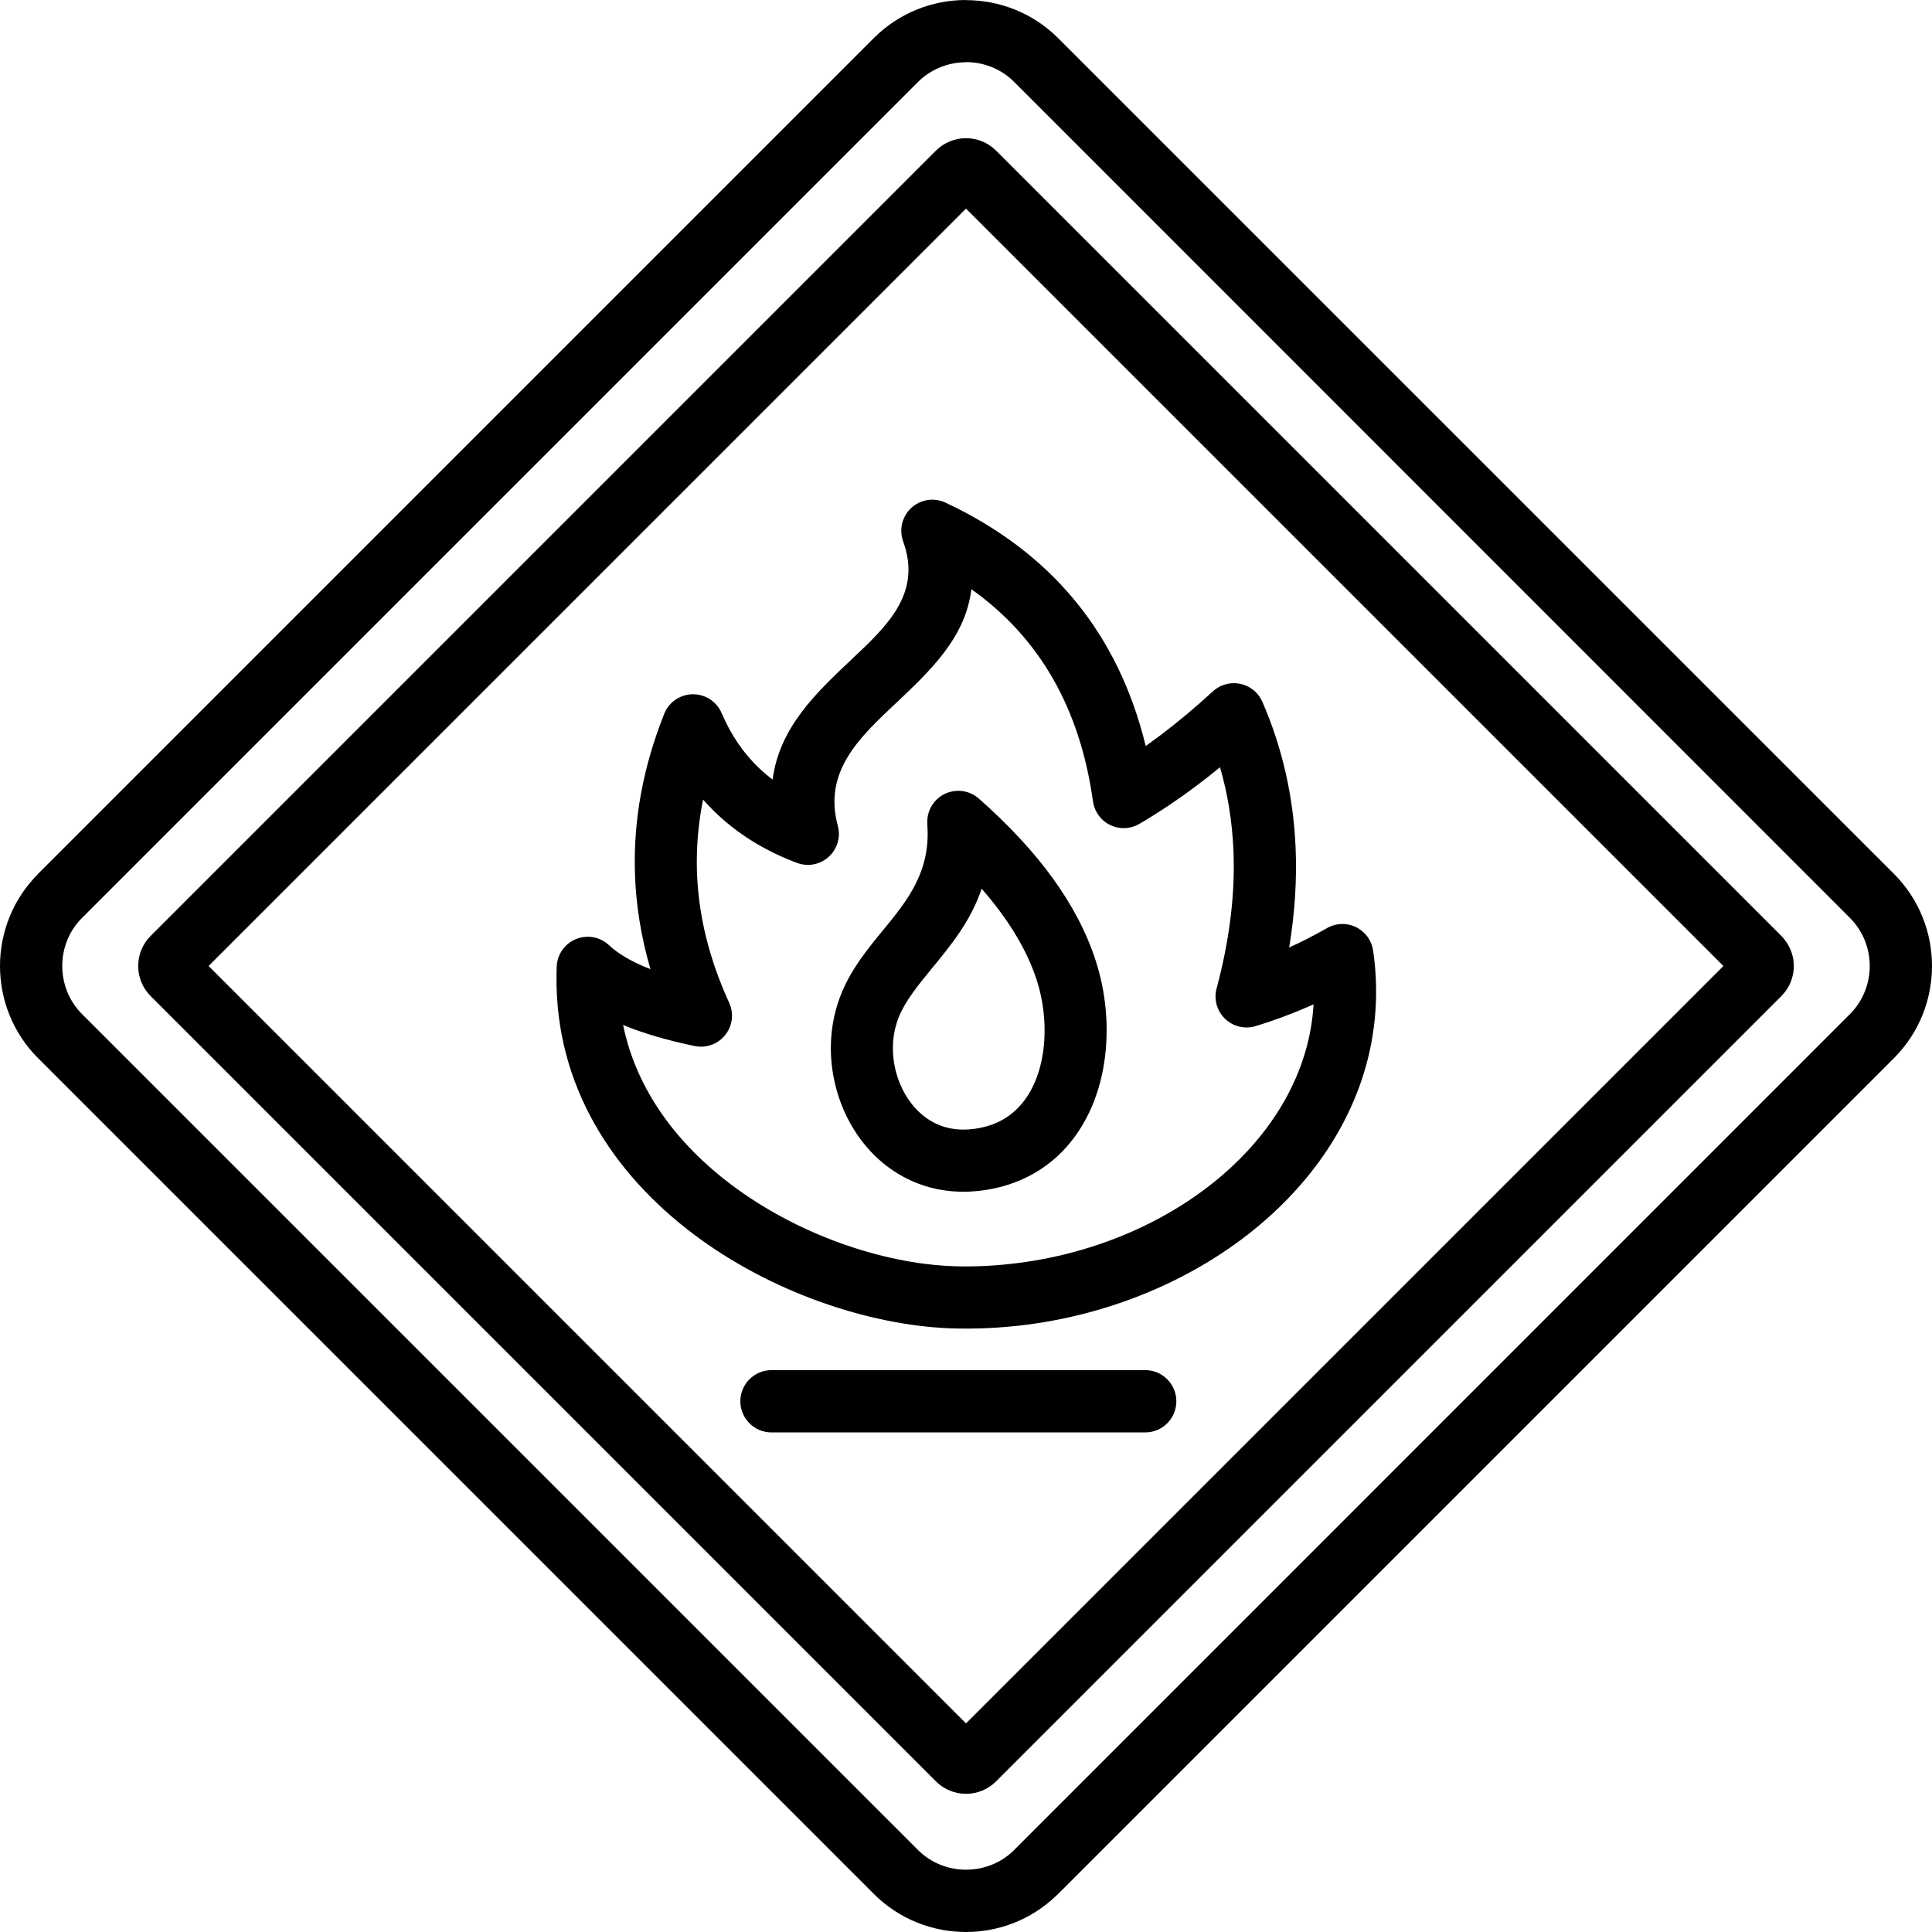 <?xml version="1.0" encoding="UTF-8"?><svg xmlns="http://www.w3.org/2000/svg" xmlns:xlink="http://www.w3.org/1999/xlink" height="400.0" preserveAspectRatio="xMidYMid meet" version="1.0" viewBox="0.0 0.0 400.0 400.0" width="400.0" zoomAndPan="magnify"><g id="change1_1"><path d="M182.95,192.43c-3.4,4.14-6.72,8.19-8.82,13.43c-1.79,4.47-2.41,9.32-1.98,14.04c0.48,5.28,2.28,10.45,5.18,14.79 c3,4.49,7.2,8.13,12.36,10.2c3.67,1.47,7.81,2.14,12.32,1.73c2.44-0.22,4.71-0.69,6.79-1.36l0,0c7.93-2.57,13.39-8.03,16.67-14.86 c3.06-6.38,4.12-13.95,3.46-21.31c-0.32-3.49-1.02-6.94-2.07-10.18c-1.88-5.82-4.88-11.56-8.99-17.21 c-3.97-5.46-9.05-10.92-15.21-16.36c-2.66-2.35-6.72-2.1-9.07,0.55c-1.2,1.36-1.72,3.08-1.59,4.76l-0.02,0 C192.77,180.46,187.74,186.59,182.95,192.43z M203.24,184c1.53,1.75,2.93,3.5,4.2,5.25c3.34,4.59,5.73,9.13,7.18,13.59 c0.77,2.38,1.28,4.9,1.51,7.41c0.47,5.18-0.22,10.38-2.25,14.61c-1.81,3.78-4.77,6.79-9.01,8.15c-1.23,0.4-2.57,0.68-4.02,0.8v0 c-2.36,0.21-4.5-0.12-6.37-0.87c-2.66-1.06-4.86-3-6.47-5.42c-1.72-2.56-2.78-5.63-3.07-8.79c-0.25-2.74,0.1-5.54,1.12-8.09 c1.39-3.45,4.06-6.71,6.8-10.05C196.87,195.72,200.99,190.7,203.24,184z M187.21,107.15c-0.76,1.61-0.78,3.38-0.23,4.94 c3.92,10.69-3.23,17.43-10.55,24.32c-7.48,7.05-15.08,14.22-16.47,25c-0.95-0.72-1.85-1.48-2.7-2.28c-3.3-3.12-5.92-6.95-7.85-11.48 c-1.39-3.27-5.17-4.79-8.44-3.4c-1.77,0.75-3.03,2.2-3.59,3.9c-4.25,10.78-6.23,21.56-5.93,32.34l0,0.08 c0.19,6.72,1.27,13.41,3.22,20.08l-1.19-0.48c-3.18-1.34-5.64-2.84-7.39-4.48c-2.59-2.43-6.66-2.31-9.09,0.28 c-1.2,1.27-1.77,2.9-1.75,4.52l-0.03,1.39c-0.3,23.04,11.8,41.1,28.24,53.54c16.04,12.14,36.41,18.91,53.14,19.59l1.85,0.05 c5.46,0.08,10.81-0.28,15.97-1.05v0c18.82-2.79,36.15-10.93,48.88-22.59c13.05-11.95,21.31-27.61,21.6-45.12v-0.03 c0.05-3.16-0.15-6.32-0.61-9.46c-0.51-3.52-3.79-5.96-7.3-5.44c-0.95,0.14-1.82,0.48-2.57,0.97c-2.52,1.42-5.02,2.7-7.51,3.83 c1.18-7.17,1.63-14.14,1.32-20.9c-0.48-10.54-2.77-20.53-6.87-29.97c-1.42-3.25-5.21-4.74-8.46-3.32c-0.68,0.29-1.27,0.69-1.79,1.16 c-3.64,3.35-7.29,6.4-10.94,9.15l-2.96,2.17c-5.67-23.28-19.48-40.08-41.44-50.39C192.53,102.55,188.71,103.94,187.21,107.15z M226.29,165.91c0.11,0.81,0.38,1.62,0.82,2.37c1.79,3.06,5.73,4.09,8.79,2.29c4.06-2.38,8.07-5.06,12-8.03 c1.56-1.17,3.12-2.4,4.69-3.69c1.58,5.44,2.5,11.09,2.77,16.95c0.41,9.06-0.75,18.68-3.48,28.85c-0.3,1.12-0.3,2.33,0.06,3.52 c1.03,3.39,4.62,5.31,8.01,4.28c3.6-1.09,7.18-2.41,10.71-3.94l1.3-0.57c-0.76,13.01-7.29,24.78-17.34,33.99 c-10.85,9.94-25.77,16.9-42.08,19.32c-4.62,0.69-9.28,1.01-13.92,0.94l-1.53-0.05c-14.36-0.58-31.94-6.46-45.88-17.01 c-10.87-8.23-19.42-19.31-22.2-32.91c4.18,1.72,9.13,3.17,14.83,4.35c1.29,0.26,2.67,0.14,3.96-0.45c3.23-1.47,4.65-5.29,3.17-8.51 c-4.2-9.16-6.43-18.31-6.68-27.42v-0.05c-0.13-4.85,0.29-9.72,1.27-14.6c0.91,1.04,1.87,2.03,2.88,2.98 c4.58,4.33,10.11,7.71,16.56,10.13c1.22,0.46,2.59,0.56,3.95,0.19c3.42-0.93,5.44-4.46,4.51-7.88 c-3.05-11.17,4.45-18.24,11.79-25.15c7.39-6.96,14.66-13.81,15.86-23.82C215.21,131.99,223.6,146.64,226.29,165.91z M392.11,180.91 L219.08,7.9C213.83,2.65,206.9,0.03,200,0.03V0c-6.91,0-13.84,2.63-19.09,7.89L7.89,180.91l0,0.03C2.63,186.19,0,193.1,0,200 c0,6.91,2.63,13.84,7.89,19.09l173.02,173.02c5.26,5.26,12.18,7.89,19.09,7.89c6.72,0,13.46-2.5,18.68-7.51l0.41-0.38l173.02-173.02 c5.26-5.26,7.89-12.18,7.89-19.09C400,193.09,397.37,186.16,392.11,180.91z M383,209.97L209.7,383.29c-2.68,2.54-6.19,3.81-9.7,3.81 c-3.62,0-7.24-1.37-9.97-4.11L17,209.97c-2.74-2.74-4.11-6.35-4.11-9.97c0-3.63,1.37-7.25,4.11-9.97L190.03,17l0,0 c2.74-2.74,6.36-4.11,9.98-4.11v-0.03c3.62,0,7.24,1.37,9.97,4.11L383,190.03c2.74,2.74,4.11,6.36,4.11,9.97 C387.1,203.62,385.73,207.24,383,209.97z M7.89,180.91L7.89,180.91L7.89,180.91L7.89,180.91z M368.81,193.77L206.23,31.19 c-1.72-1.72-3.98-2.58-6.23-2.58c-2.25,0-4.51,0.86-6.23,2.58L31.19,193.77c-1.71,1.71-2.58,3.98-2.58,6.23s0.86,4.51,2.58,6.23 l162.58,162.58c1.72,1.72,3.97,2.58,6.23,2.58c2.25,0,4.51-0.86,6.23-2.58l162.58-162.58c1.72-1.72,2.58-3.98,2.58-6.23 c0-1.95-0.66-3.92-1.98-5.54C369.23,194.22,369.03,193.98,368.81,193.77z M200,356.81L43.19,200L200,43.19L356.81,200L200,356.81z M243.55,290.12c0,3.56-2.89,6.45-6.45,6.45h-77.37c-3.56,0-6.45-2.89-6.45-6.45s2.89-6.45,6.45-6.45h77.37 C240.66,283.67,243.55,286.56,243.55,290.12z"/></g></svg>
